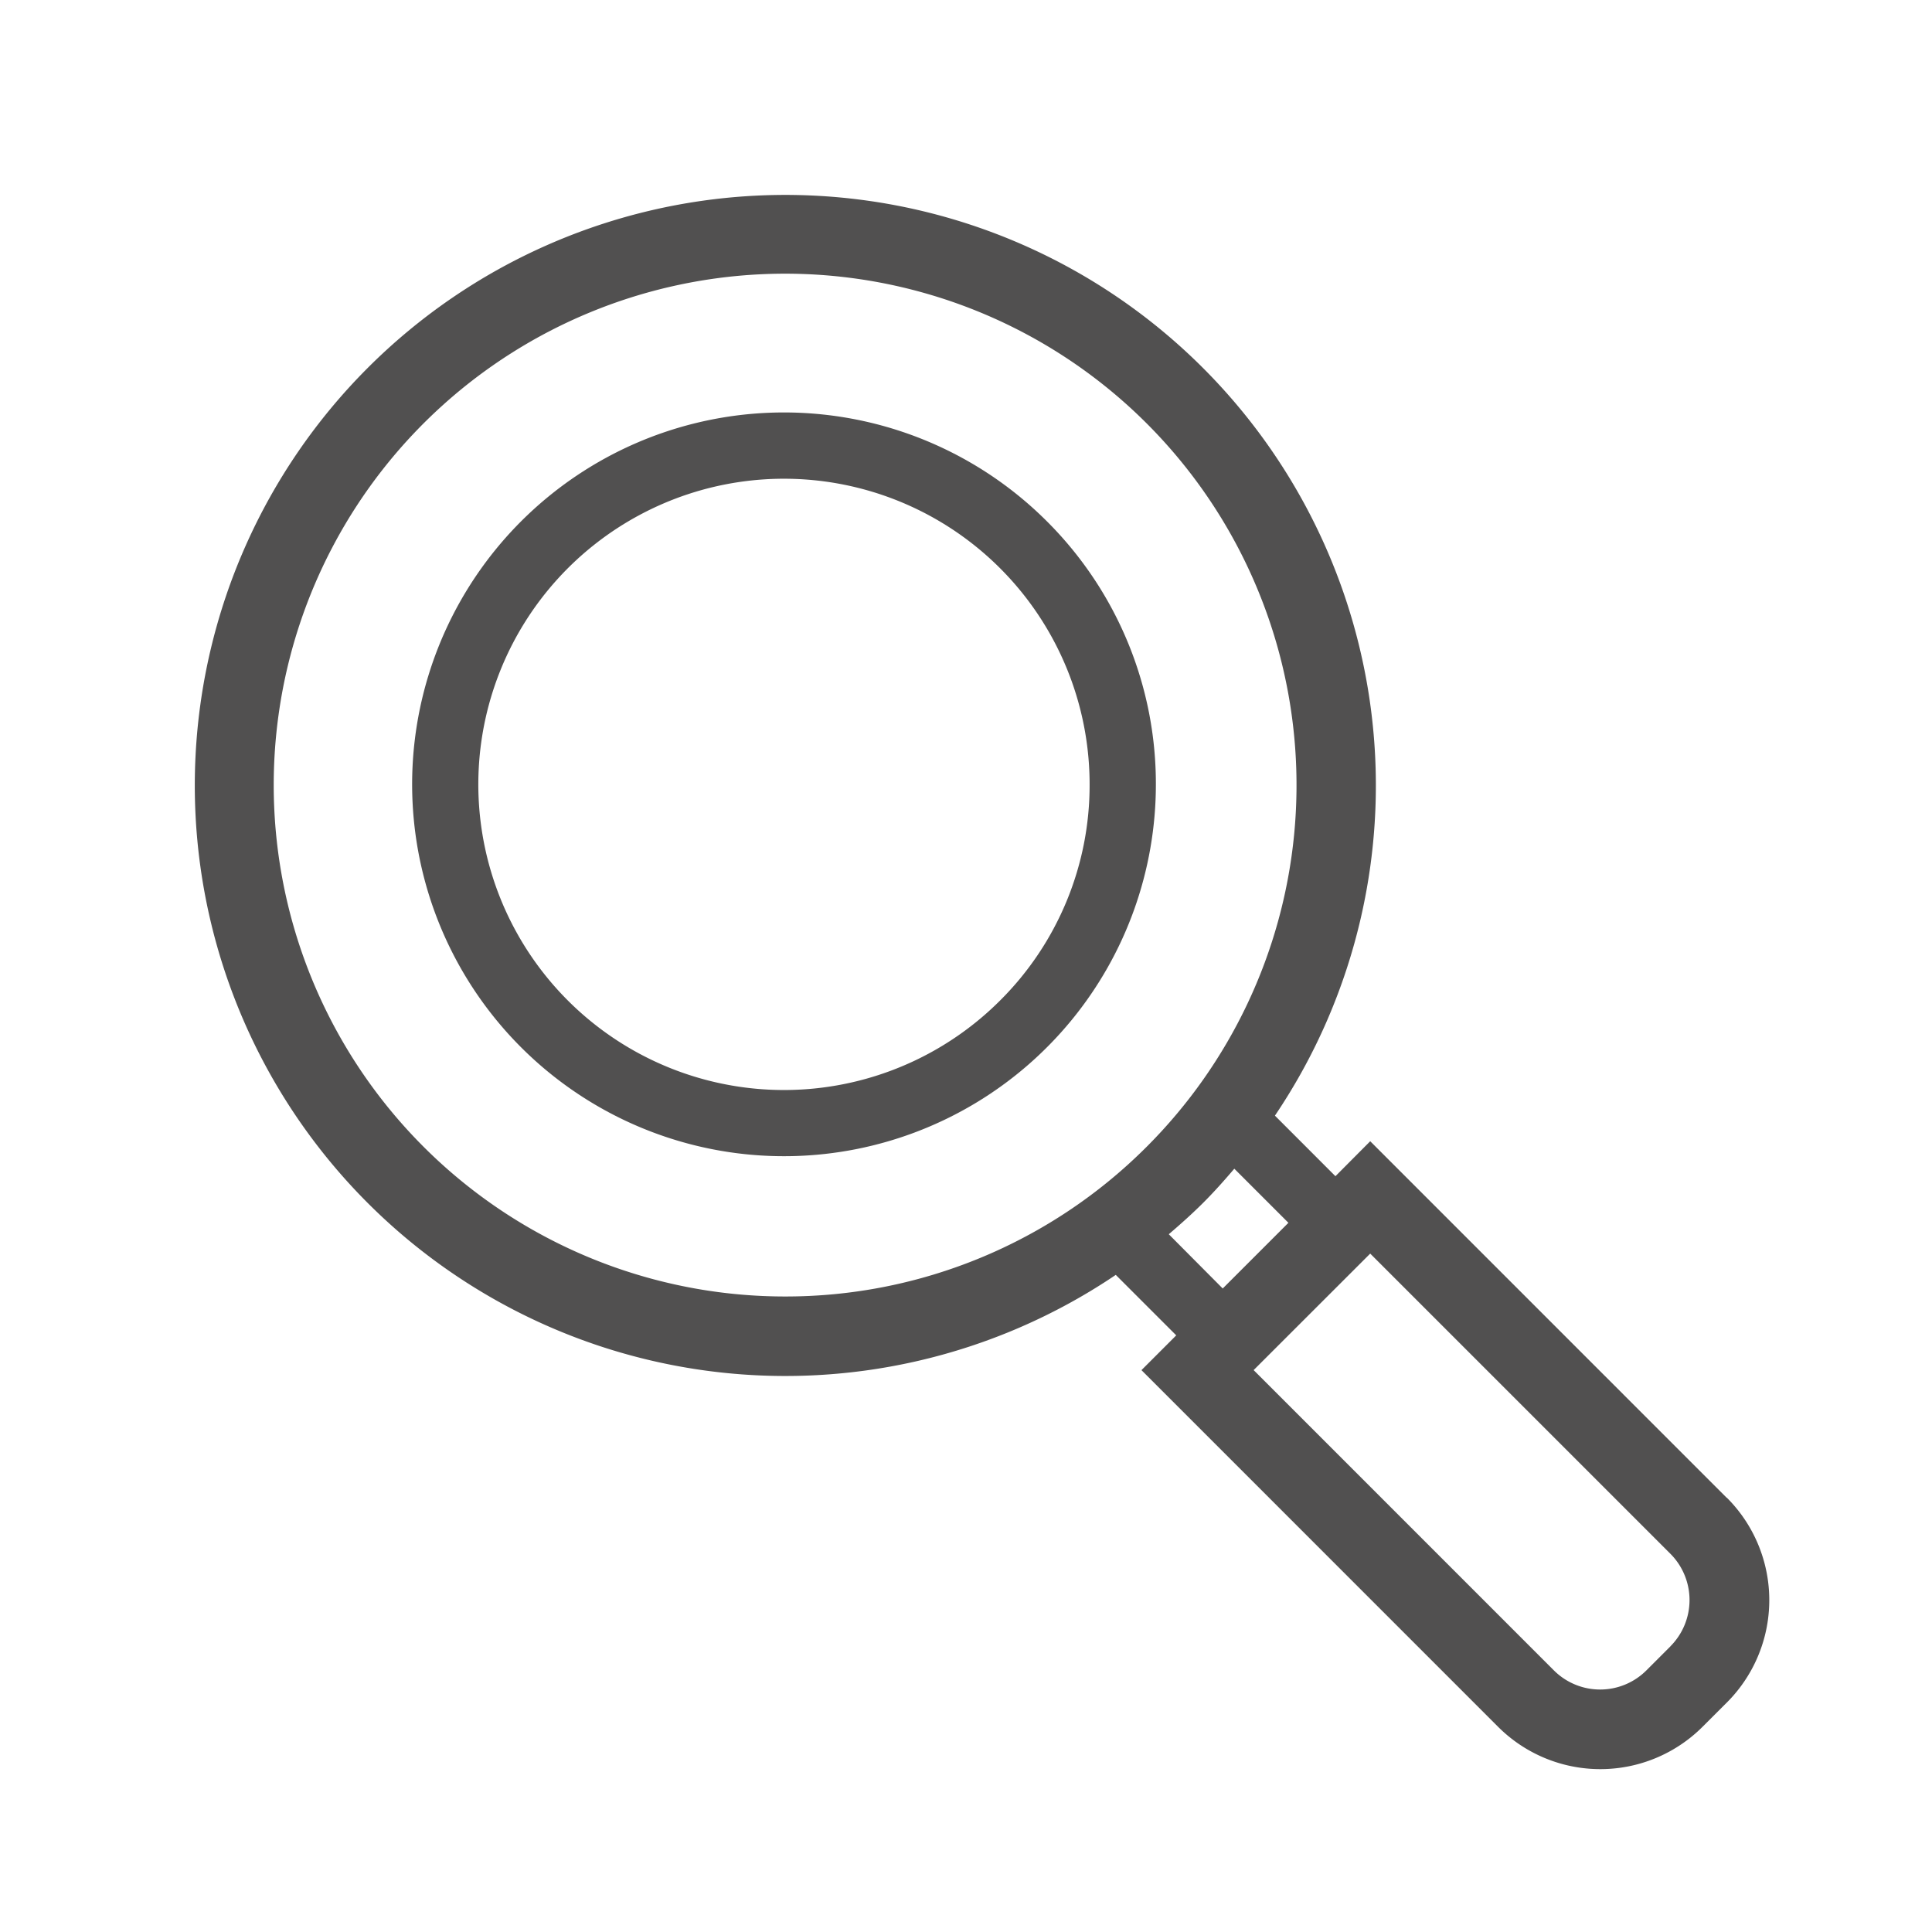 <svg xmlns="http://www.w3.org/2000/svg" xmlns:xlink="http://www.w3.org/1999/xlink" width="50" height="50" viewBox="0 0 50 50">
  <defs>
    <clipPath id="clip-anomaly">
      <rect width="50" height="50"/>
    </clipPath>
  </defs>
  <g id="anomaly" clip-path="url(#clip-anomaly)">
    <g id="虫眼鏡の無料アイコン10" transform="translate(4.995 5)">
      <path id="パス_113" data-name="パス 113" d="M39.691,33.761l-9.225-9.226-.9.905L28,23.873a15.283,15.283,0,1,0-4.119,4.121l1.565,1.565-.9.9,9.225,9.226a3.742,3.742,0,0,0,5.3,0l.625-.624a3.747,3.747,0,0,0,0-5.3ZM15.309,28.553a13.235,13.235,0,1,1,9.374-3.877A13.2,13.2,0,0,1,15.309,28.553Zm9.944-1.611c.3-.257.6-.524.886-.809s.551-.584.81-.887l1.4,1.4-1.7,1.7ZM38.236,37.607l-.623.623a1.694,1.694,0,0,1-2.393,0l-7.771-7.772,3.017-3.015,7.77,7.77a1.695,1.695,0,0,1,0,2.392Z" transform="translate(0 0)" fill="#515050"/>
      <path id="パス_114" data-name="パス 114" d="M87.916,74.3a9.624,9.624,0,1,0,2.812,6.8A9.589,9.589,0,0,0,87.916,74.3ZM86.7,86.689A7.91,7.91,0,1,1,89.013,81.1,7.857,7.857,0,0,1,86.7,86.689Z" transform="translate(-65.809 -65.8)" fill="#515050"/>
    </g>
  </g>
</svg>
